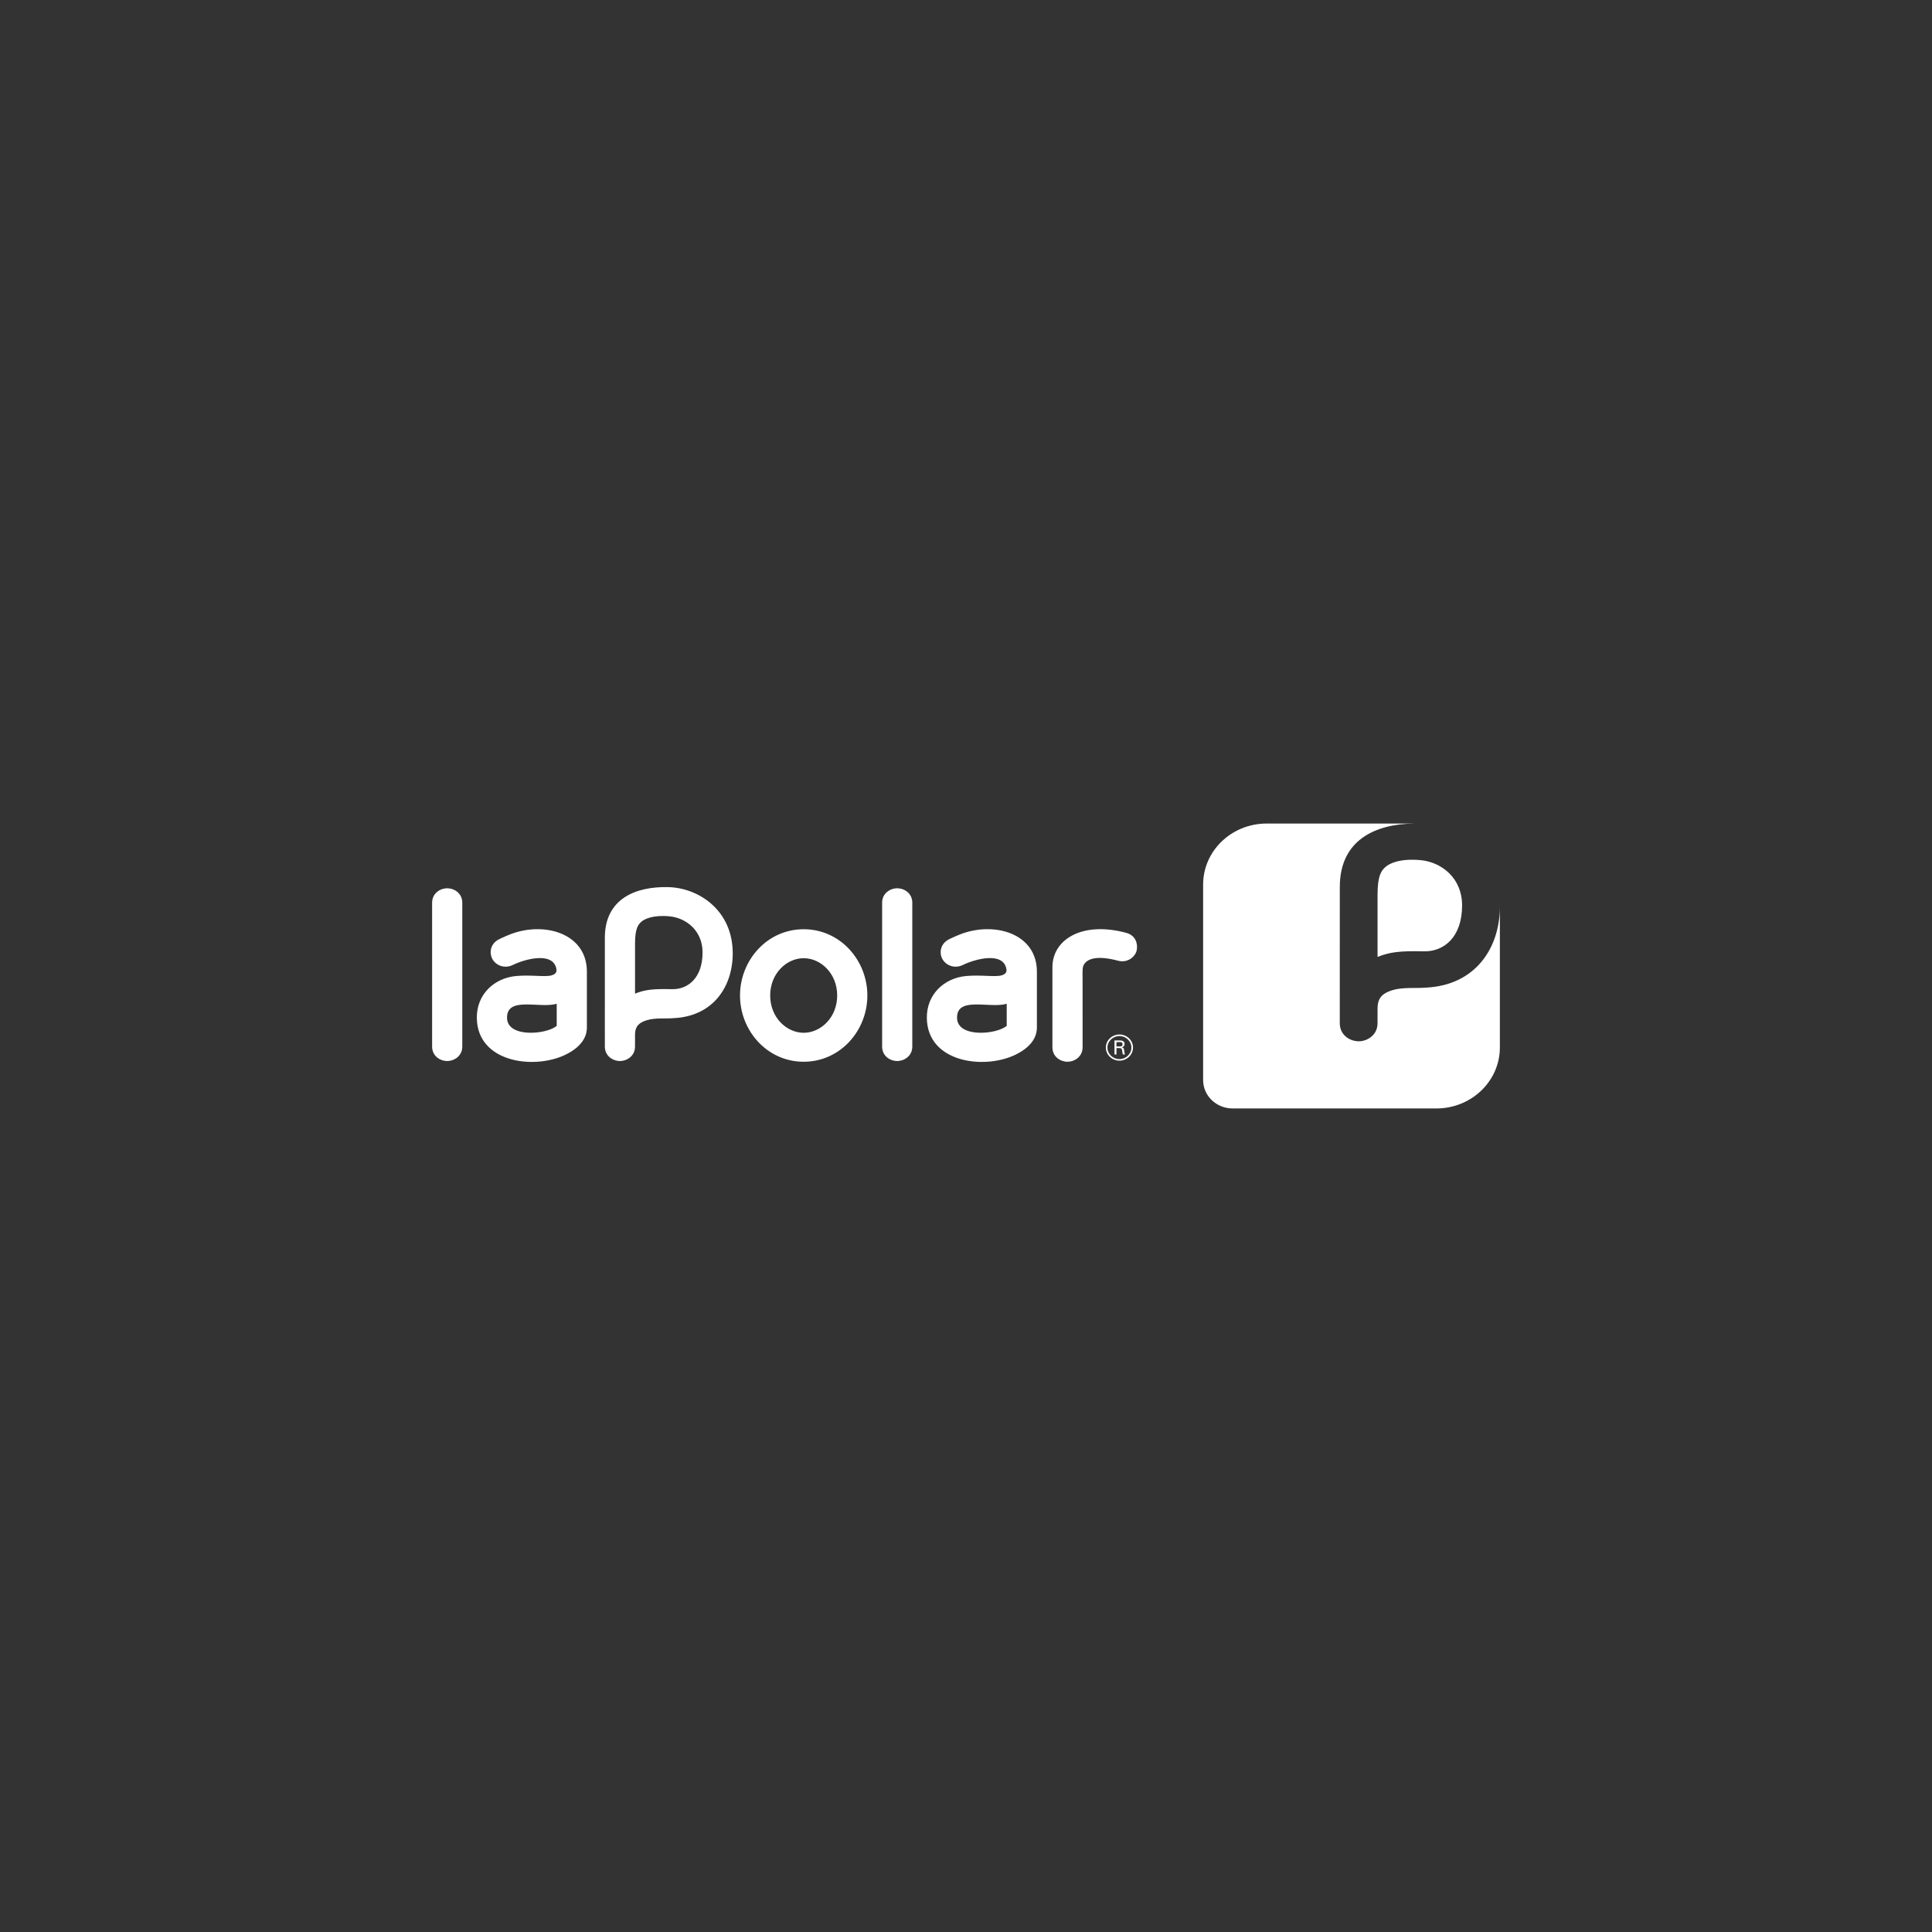 <?xml version="1.0" encoding="UTF-8"?>
<svg xmlns="http://www.w3.org/2000/svg" width="291" height="291" viewBox="0 0 291 291" fill="none">
  <rect x="0" y="0" width="291" height="291" fill="#333333" stroke="none"/>
  <path d="M168.165 156.96H168.641C168.805 156.96 169.075 156.96 169.075 157.293C169.075 157.615 168.793 157.615 168.641 157.615H168.165V156.96ZM167.863 158.82H168.165V157.864H168.542C168.9 157.864 168.988 157.948 169.019 158.27C169.064 158.603 169.084 158.685 169.129 158.82H169.442C169.366 158.611 169.343 158.417 169.312 158.157C169.281 157.897 169.205 157.802 168.976 157.751C169.388 157.637 169.388 157.304 169.388 157.242C169.388 156.711 168.805 156.711 168.641 156.711H167.863V158.82ZM168.609 156.051C169.627 156.051 170.41 156.852 170.41 157.781C170.41 158.747 169.604 159.527 168.609 159.527C167.625 159.527 166.807 158.758 166.807 157.781C166.807 156.831 167.625 156.051 168.609 156.051ZM168.609 155.818C167.515 155.818 166.562 156.679 166.562 157.781C166.562 158.882 167.504 159.757 168.609 159.757C169.722 159.757 170.656 158.882 170.656 157.781C170.656 156.69 169.734 155.818 168.609 155.818ZM158.517 157.74V145.666C158.517 141.581 162.884 138.704 169.614 140.498C171.023 140.875 171.396 142.079 171.224 143.078C171.055 144.036 169.904 145.105 168.396 144.702C165.34 143.887 163.953 144.393 163.4 145.086C162.983 145.611 163.059 145.985 163.059 147.493L163.062 157.74C163.062 159.213 161.782 159.922 160.809 159.922C159.724 159.922 158.517 159.178 158.517 157.74ZM132.867 157.632V135.972C132.867 134.5 134.144 133.791 135.119 133.791C136.205 133.791 137.411 134.535 137.411 135.972V157.632C137.411 159.104 136.131 159.814 135.159 159.814C134.073 159.814 132.867 159.069 132.867 157.632ZM65.086 157.632V135.972C65.086 134.5 66.363 133.791 67.338 133.791C68.421 133.791 69.63 134.535 69.63 135.972V157.632C69.63 159.104 68.351 159.814 67.378 159.814C66.293 159.814 65.086 159.069 65.086 157.632ZM151.634 154.517V151.182C149.145 151.962 144.059 149.98 144.152 153.353C144.231 156.309 149.96 155.835 151.569 154.568L151.634 154.517ZM151.535 146.451C151.626 146.275 151.603 146.039 151.578 145.912C151.051 143.243 146.689 144.521 145.06 145.33C143.729 145.988 142.421 145.365 141.922 144.412C141.462 143.538 141.598 142.144 142.959 141.467C142.959 141.467 143.644 141.118 144.6 140.742C149.675 138.739 156.227 140.528 156.179 146.421V154.779C156.179 155.572 155.925 157.473 152.827 158.921C148.076 161.138 139.658 159.99 139.602 153.304C139.573 149.783 142.19 147.33 145.497 147.011C147.69 146.8 149.906 147.19 150.845 146.913C151.149 146.824 151.406 146.697 151.535 146.451ZM95.649 149.661C97.101 149.082 98.308 148.919 101.2 148.99C103.608 149.047 105.821 147.314 105.821 143.452C105.821 140.179 103.354 138.249 100.819 138.016C98.319 137.786 96.985 138.431 96.514 138.915C96.168 139.275 95.649 139.757 95.649 142.142V149.661ZM95.649 155.862L95.646 157.633C95.646 159.105 94.366 159.814 93.394 159.814C92.308 159.814 91.102 159.067 91.102 157.633L91.104 141.24C91.104 135.304 95.832 133.496 100.678 133.621C105.231 133.737 110.365 137.096 110.365 143.59C110.365 148.592 107.433 153.063 101.488 153.353C100.154 153.467 98.671 153.272 97.405 153.673C96.359 154.005 95.649 154.482 95.649 155.862ZM121.052 139.962C126.566 139.962 130.643 144.65 130.643 149.942C130.643 155.234 126.566 159.922 121.052 159.922C115.538 159.922 111.461 155.234 111.461 149.942C111.461 144.65 115.538 139.962 121.052 139.962ZM121.052 144.325C118.481 144.325 116.006 146.621 116.006 149.942C116.006 153.263 118.481 155.558 121.052 155.558C123.623 155.558 126.098 153.263 126.098 149.942C126.098 146.621 123.623 144.325 121.052 144.325ZM83.853 154.517V151.182C81.364 151.962 76.278 149.98 76.371 153.353C76.45 156.309 82.178 155.835 83.788 154.568L83.853 154.517ZM83.754 146.451C83.847 146.275 83.822 146.039 83.799 145.912C83.269 143.243 78.908 144.521 77.279 145.33C75.948 145.988 74.64 145.365 74.141 144.412C73.684 143.538 73.817 142.144 75.178 141.467C75.178 141.467 75.863 141.118 76.819 140.742C81.894 138.739 88.445 140.528 88.398 146.421V154.779C88.398 155.572 88.144 157.473 85.048 158.921C80.295 161.138 71.877 159.99 71.82 153.304C71.792 149.783 74.409 147.33 77.716 147.011C79.909 146.8 82.125 147.19 83.064 146.913C83.371 146.824 83.625 146.697 83.754 146.451ZM207.489 144.133V134.719C207.489 131.736 208.14 131.13 208.574 130.68C209.161 130.074 210.83 129.267 213.962 129.554C217.136 129.847 220.223 132.264 220.223 136.359C220.223 141.196 217.452 143.364 214.441 143.291C210.818 143.205 209.31 143.408 207.489 144.133ZM216.395 166.957H185.662C183.207 166.957 181.216 165.046 181.216 162.691V133.233C181.216 128.157 185.502 124.043 190.788 124.043L213.012 124.046C207.227 124.097 201.803 126.477 201.803 133.593L201.797 154.11C201.797 155.907 203.308 156.841 204.667 156.841C205.885 156.841 207.486 155.953 207.486 154.11L207.489 151.896C207.489 150.166 208.38 149.571 209.688 149.154C211.275 148.653 213.13 148.894 214.799 148.756C222.239 148.391 225.913 142.793 225.913 136.532V157.767C225.913 162.826 221.656 166.929 216.395 166.957Z" fill="white"></path>
</svg>

